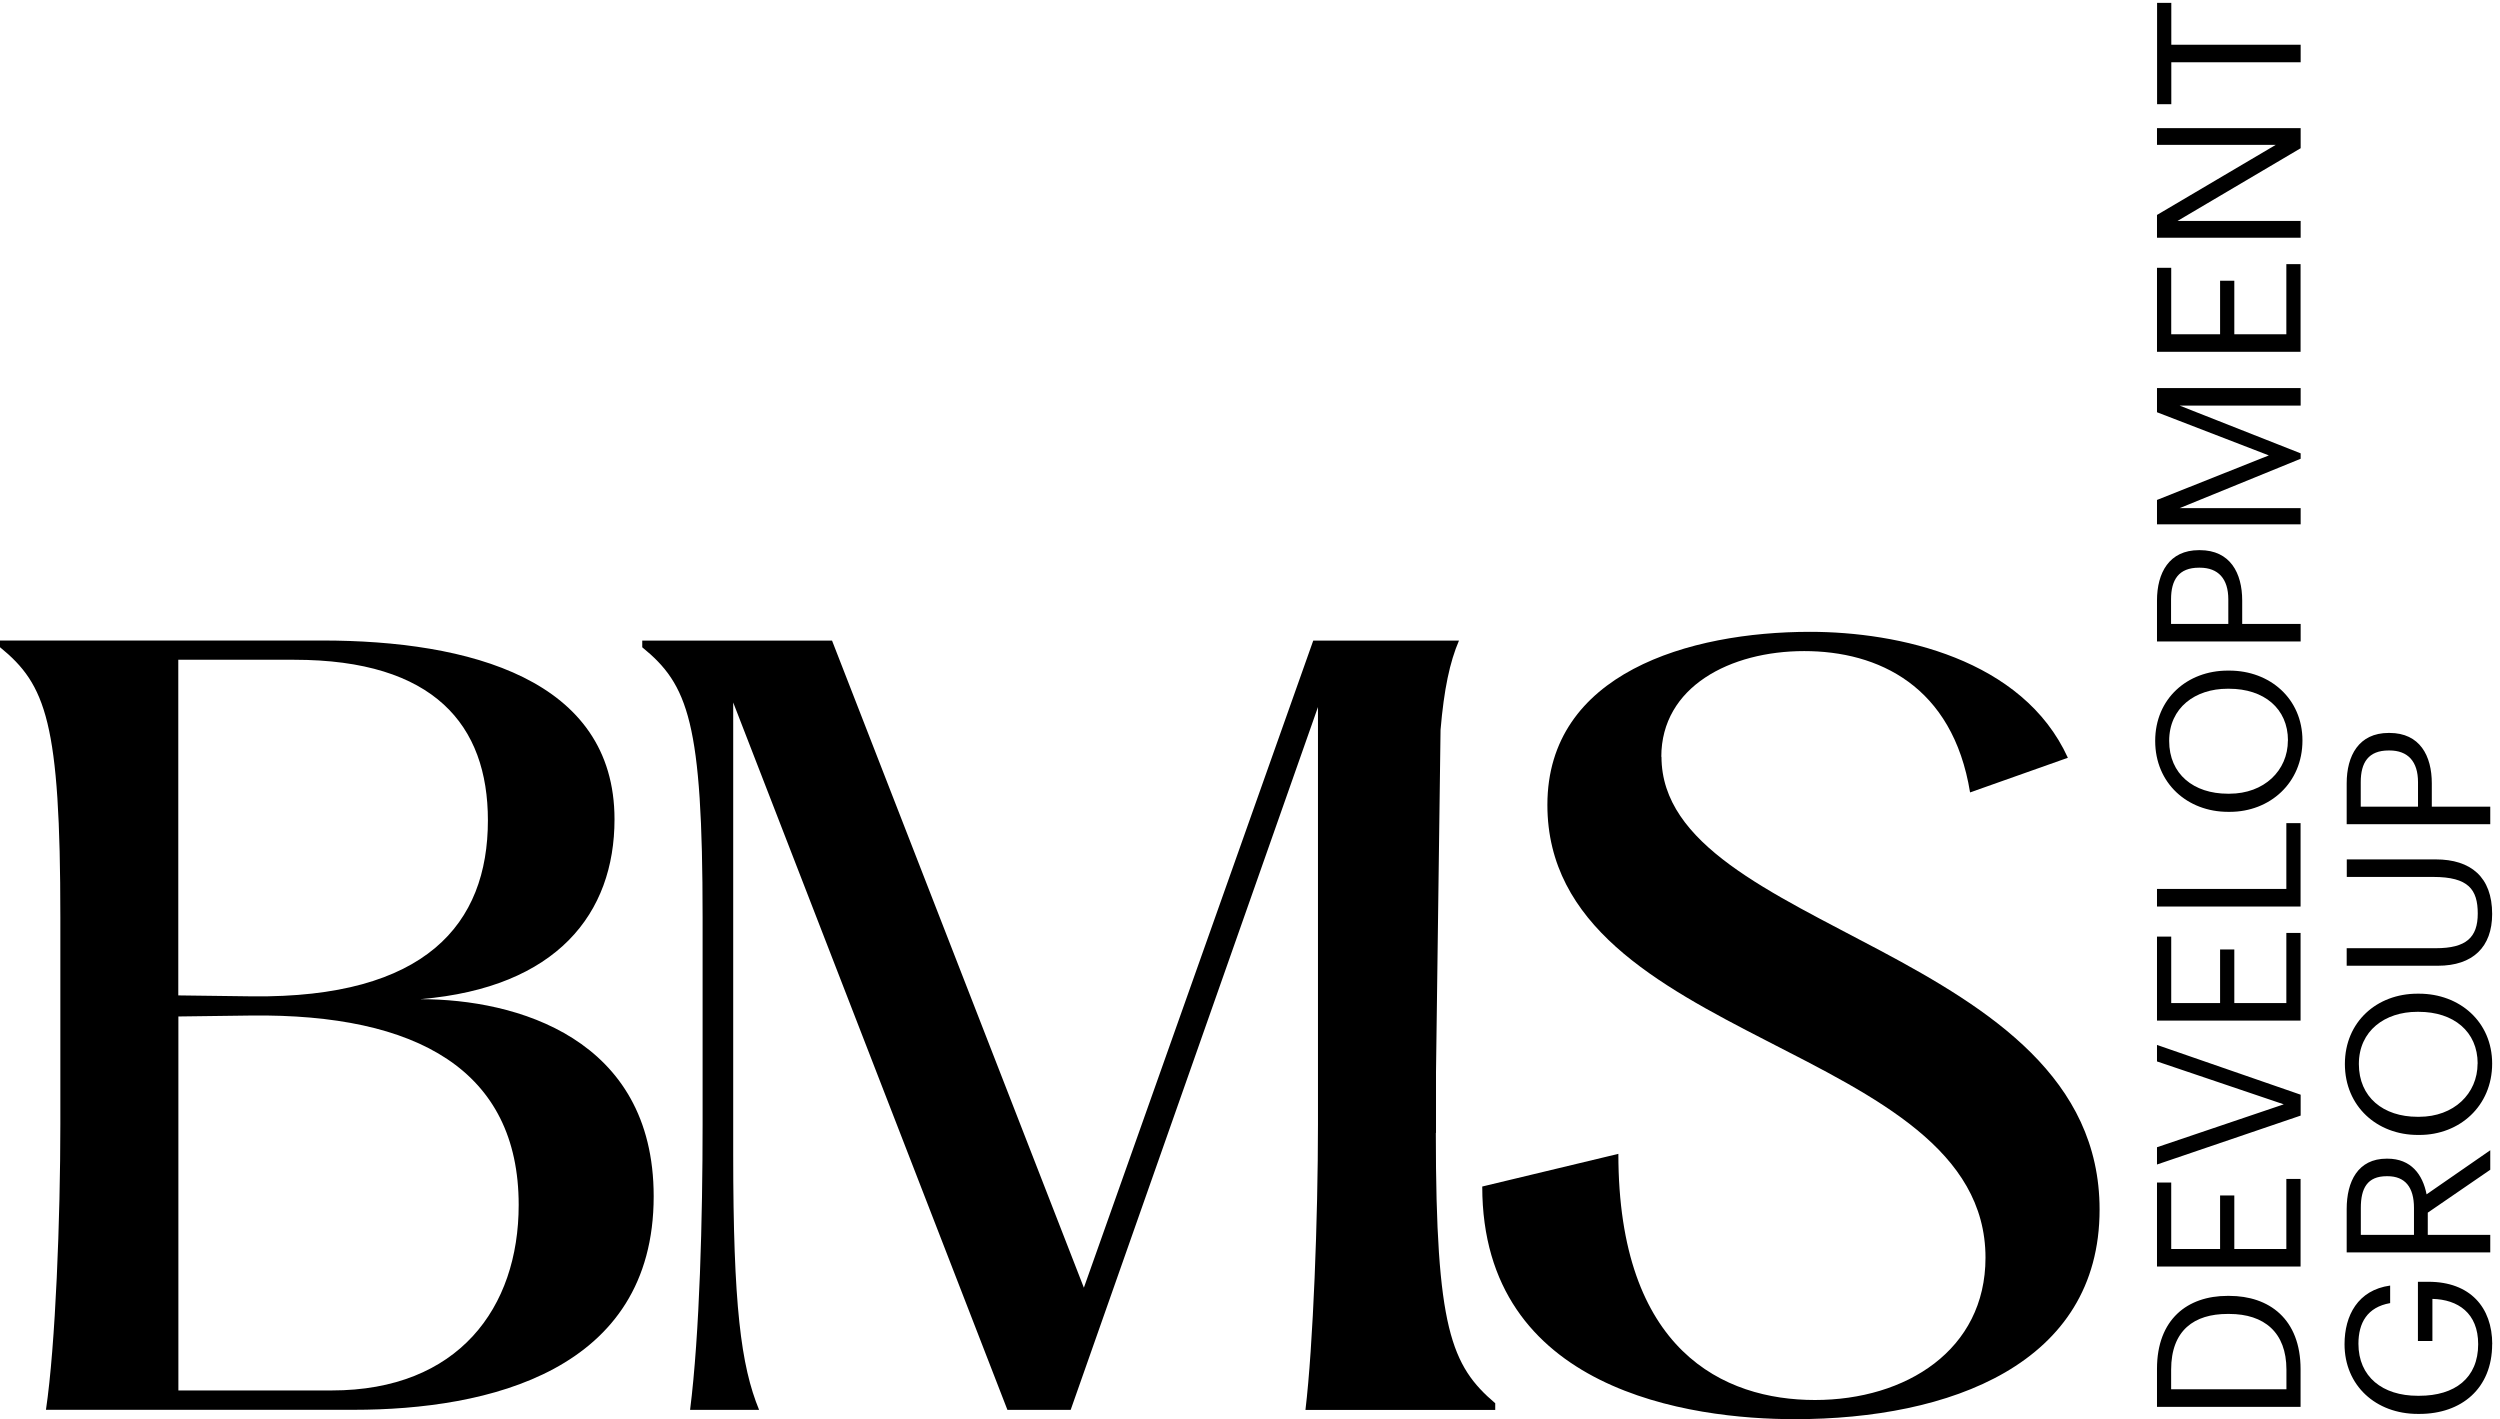 <svg width="266" height="151" viewBox="0 0 266 151" fill="none" xmlns="http://www.w3.org/2000/svg">
<path d="M257.276 85.832V83.216C257.276 81.03 256.209 79.85 254.239 79.85H254.156C251.995 79.85 251.183 81.139 251.183 83.216V85.832H257.276ZM264.973 87.698H249.687V83.344C249.687 80.408 250.973 77.984 254.156 77.984H254.239C257.485 77.984 258.744 80.426 258.744 83.344V85.832H264.964V87.698H264.973ZM265.165 97.248C265.165 100.761 263.113 102.755 259.392 102.755H249.687V100.889H259.182C262.392 100.889 263.633 99.755 263.633 97.203C263.633 94.65 262.648 93.306 258.908 93.306H249.697V91.44H259.164C262.885 91.44 265.165 93.306 265.165 97.248ZM263.623 113.165C263.623 109.753 261.061 107.658 257.358 107.658H257.184C253.764 107.658 250.983 109.671 250.983 113.211C250.983 116.751 253.591 118.827 257.221 118.827H257.394C261.088 118.827 263.614 116.367 263.614 113.165M265.165 113.165C265.165 117.684 261.699 120.758 257.431 120.758H257.257C252.916 120.758 249.496 117.711 249.496 113.211C249.496 108.71 252.916 105.728 257.212 105.728H257.385C261.699 105.728 265.165 108.71 265.165 113.165ZM264.973 133.253H249.687V128.643C249.687 125.706 250.882 123.282 253.938 123.282H254.02C256.546 123.282 257.777 124.975 258.188 127.078L264.964 122.386V124.462L258.315 129.027V131.387H264.964V133.253H264.973ZM256.847 131.387V128.515C256.847 126.328 255.908 125.148 254.029 125.148H253.947C251.876 125.148 251.192 126.438 251.192 128.515V131.387H256.856H256.847ZM265.165 143.023C265.165 147.743 261.891 150.441 257.431 150.441H257.257C252.788 150.441 249.459 147.423 249.459 143.023C249.459 139.977 250.873 137.26 254.312 136.784V138.65C251.876 139.08 250.937 140.754 250.937 142.977C250.937 146.49 253.5 148.511 257.239 148.511H257.412C261.197 148.511 263.678 146.627 263.678 143.023C263.678 139.702 261.517 138.266 258.808 138.202V142.684H257.267V136.382H258.397C262.821 136.382 265.174 139.107 265.174 143.023M244.79 6.624H231.027V11.088H229.513V0.303H231.027V4.758H244.79V6.624ZM244.79 25.294H229.504V22.87L242.136 15.415H229.504V13.631H244.79V15.771L231.684 23.51H244.79V25.294ZM244.79 37.433H229.504V28.495H231.018V35.566H236.217V29.868H237.731V35.566H243.267V28.102H244.781V37.423L244.79 37.433ZM244.79 55.792H229.504V53.194L241.406 48.455L229.504 43.863V41.293H244.79V43.159H231.921L244.79 48.236V48.812L231.921 54.063H244.79V55.783V55.792ZM237.092 66.385V63.768C237.092 61.582 236.025 60.402 234.055 60.402H233.973C231.811 60.402 231 61.692 231 63.768V66.385H237.092ZM244.79 68.251H229.504V63.896C229.504 60.96 230.79 58.536 233.973 58.536H234.055C237.302 58.536 238.57 60.978 238.57 63.896V66.385H244.79V68.251ZM243.44 78.789C243.44 75.377 240.877 73.282 237.174 73.282H237.001C233.581 73.282 230.799 75.294 230.799 78.834C230.799 82.374 233.408 84.451 237.037 84.451H237.211C240.905 84.451 243.431 81.99 243.431 78.789M244.981 78.789C244.981 83.308 241.516 86.381 237.247 86.381H237.074C232.733 86.381 229.312 83.335 229.312 78.834C229.312 74.334 232.733 71.352 237.028 71.352H237.202C241.516 71.352 244.981 74.334 244.981 78.789ZM244.79 96.453H229.504V94.586H243.267V87.579H244.781V96.453H244.79ZM244.79 108.591H229.504V99.654H231.018V106.725H236.217V101.026H237.731V106.725H243.267V99.261H244.781V108.582L244.79 108.591ZM244.79 118.699L229.504 123.904V122.066L242.993 117.501L229.504 112.936V111.18L244.79 116.476V118.708V118.699ZM244.79 134.762H229.504V125.825H231.018V132.896H236.217V127.197H237.731V132.896H243.267V125.441H244.781V134.762H244.79ZM243.276 147.825V145.721C243.276 141.779 240.923 139.803 237.183 139.803H237.01C233.481 139.803 231.009 141.522 231.009 145.739V147.816H243.276V147.825ZM244.79 149.691H229.504V145.639C229.504 140.37 232.751 137.882 237.001 137.882H237.193C241.424 137.882 244.781 140.324 244.781 145.685V149.691H244.79Z" fill="black"/>
<path d="M152.791 120.528V114.088L153.274 77.662C153.639 73.336 154.259 70.436 155.235 68.158H139.73L115.324 137.012L88.528 68.158H68.336V68.872C73.234 72.86 74.757 76.848 74.757 97.622V119.622C74.757 129.547 74.447 141.924 73.425 150.01H80.767C78.834 145.309 78.013 138.86 78.013 122.796V74.744L107.189 150.01H113.92L140.232 75.229V119.631C140.232 129.556 139.721 143.159 138.9 150.02H159.093V149.306C154.405 145.318 152.773 141.329 152.773 120.555L152.791 120.528Z" fill="black"/>
<path d="M176.763 80.527C176.763 73.063 184.105 69.276 191.967 69.276C199.829 69.276 207.773 72.962 209.615 84.314L220.021 80.628C215.224 70.09 201.972 67.227 192.587 67.227C179.737 67.227 164.642 71.626 164.642 85.641C164.642 111.217 211.257 110.906 211.257 133.821C211.257 143.645 202.793 148.96 193.107 148.96C183.421 148.96 172.194 143.746 172.194 122.77L157.711 126.246C157.711 148.036 179.946 151 190.964 151C207.39 151 223.396 145.173 223.396 128.698C223.396 100.771 176.782 99.234 176.782 80.518L176.763 80.527Z" fill="black"/>
<path d="M35.296 147.944H18.98V108.153L26.732 108.052C44.38 107.851 55.188 113.879 55.188 128.204C55.188 139.154 48.767 147.944 35.296 147.944ZM18.97 70.199H31.31C46.204 70.199 51.913 77.152 51.913 87.287C51.913 98.337 45.283 106.213 26.823 106.012L18.97 105.911V70.209V70.199ZM44.781 106.305C59.264 105.079 65.384 97.194 65.384 87.177C65.384 72.239 49.879 68.15 34.274 68.15H0V68.864C4.898 72.852 6.421 76.841 6.421 97.615V119.614C6.421 129.54 5.91 143.142 4.889 150.003H37.631C51.913 150.003 69.552 145.914 69.552 127.289C69.552 110.412 54.868 106.314 44.772 106.314" fill="black"/>
</svg>
